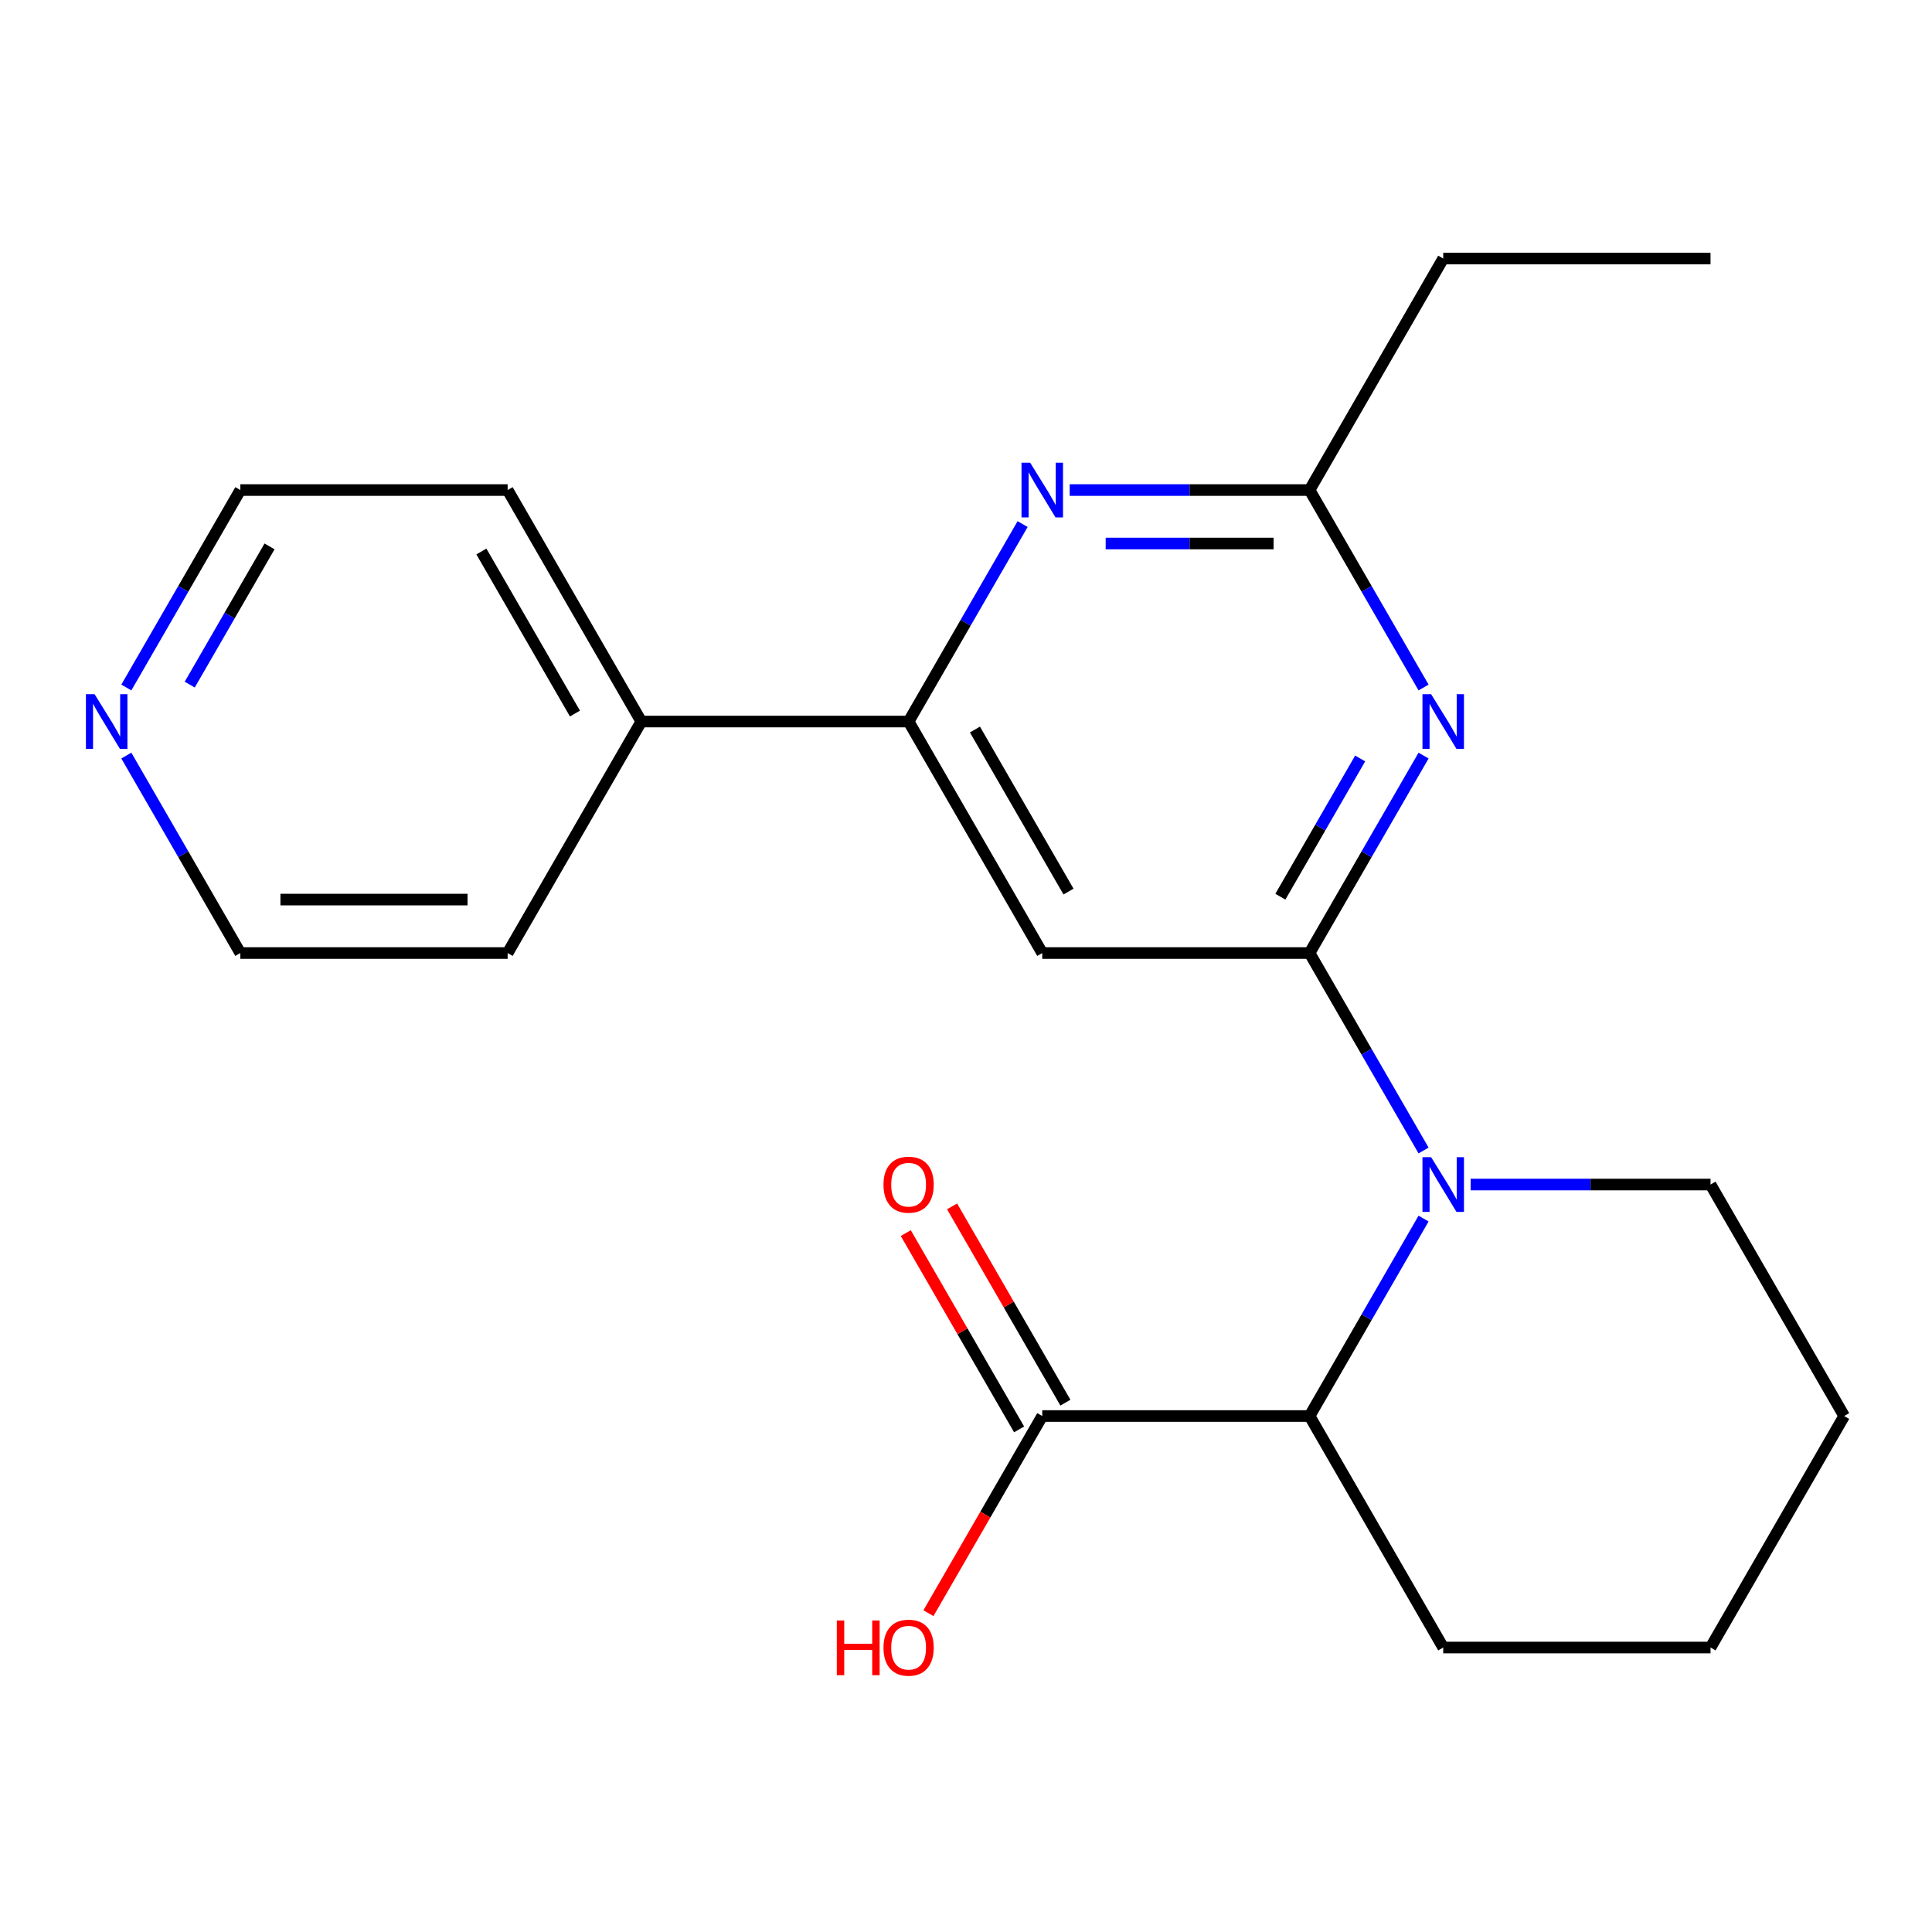 <?xml version='1.0' encoding='iso-8859-1'?>
<svg version='1.1' baseProfile='full'
              xmlns='http://www.w3.org/2000/svg'
                      xmlns:rdkit='http://www.rdkit.org/xml'
                      xmlns:xlink='http://www.w3.org/1999/xlink'
                  xml:space='preserve'
width='1000px' height='1000px' viewBox='0 0 1000 1000'>
<!-- END OF HEADER -->
<rect style='opacity:1.0;fill:#FFFFFF;stroke:none' width='1000' height='1000' x='0' y='0'> </rect>
<path class='bond-0' d='M 677.829,493.292 L 707.332,544.393' style='fill:none;fill-rule:evenodd;stroke:#000000;stroke-width:6px;stroke-linecap:butt;stroke-linejoin:miter;stroke-opacity:1' />
<path class='bond-0' d='M 707.332,544.393 L 736.836,595.494' style='fill:none;fill-rule:evenodd;stroke:#0000FF;stroke-width:6px;stroke-linecap:butt;stroke-linejoin:miter;stroke-opacity:1' />
<path class='bond-1' d='M 677.829,493.292 L 707.332,442.19' style='fill:none;fill-rule:evenodd;stroke:#000000;stroke-width:6px;stroke-linecap:butt;stroke-linejoin:miter;stroke-opacity:1' />
<path class='bond-1' d='M 707.332,442.19 L 736.836,391.089' style='fill:none;fill-rule:evenodd;stroke:#0000FF;stroke-width:6px;stroke-linecap:butt;stroke-linejoin:miter;stroke-opacity:1' />
<path class='bond-1' d='M 662.716,464.125 L 683.368,428.354' style='fill:none;fill-rule:evenodd;stroke:#000000;stroke-width:6px;stroke-linecap:butt;stroke-linejoin:miter;stroke-opacity:1' />
<path class='bond-1' d='M 683.368,428.354 L 704.02,392.583' style='fill:none;fill-rule:evenodd;stroke:#0000FF;stroke-width:6px;stroke-linecap:butt;stroke-linejoin:miter;stroke-opacity:1' />
<path class='bond-2' d='M 677.829,493.292 L 539.471,493.292' style='fill:none;fill-rule:evenodd;stroke:#000000;stroke-width:6px;stroke-linecap:butt;stroke-linejoin:miter;stroke-opacity:1' />
<path class='bond-5' d='M 736.836,630.732 L 707.332,681.834' style='fill:none;fill-rule:evenodd;stroke:#0000FF;stroke-width:6px;stroke-linecap:butt;stroke-linejoin:miter;stroke-opacity:1' />
<path class='bond-5' d='M 707.332,681.834 L 677.829,732.935' style='fill:none;fill-rule:evenodd;stroke:#000000;stroke-width:6px;stroke-linecap:butt;stroke-linejoin:miter;stroke-opacity:1' />
<path class='bond-12' d='M 761.207,613.113 L 823.287,613.113' style='fill:none;fill-rule:evenodd;stroke:#0000FF;stroke-width:6px;stroke-linecap:butt;stroke-linejoin:miter;stroke-opacity:1' />
<path class='bond-12' d='M 823.287,613.113 L 885.366,613.113' style='fill:none;fill-rule:evenodd;stroke:#000000;stroke-width:6px;stroke-linecap:butt;stroke-linejoin:miter;stroke-opacity:1' />
<path class='bond-6' d='M 736.836,355.851 L 707.332,304.75' style='fill:none;fill-rule:evenodd;stroke:#0000FF;stroke-width:6px;stroke-linecap:butt;stroke-linejoin:miter;stroke-opacity:1' />
<path class='bond-6' d='M 707.332,304.75 L 677.829,253.648' style='fill:none;fill-rule:evenodd;stroke:#000000;stroke-width:6px;stroke-linecap:butt;stroke-linejoin:miter;stroke-opacity:1' />
<path class='bond-4' d='M 539.471,493.292 L 470.292,373.47' style='fill:none;fill-rule:evenodd;stroke:#000000;stroke-width:6px;stroke-linecap:butt;stroke-linejoin:miter;stroke-opacity:1' />
<path class='bond-4' d='M 553.058,461.483 L 504.633,377.607' style='fill:none;fill-rule:evenodd;stroke:#000000;stroke-width:6px;stroke-linecap:butt;stroke-linejoin:miter;stroke-opacity:1' />
<path class='bond-3' d='M 529.299,271.267 L 499.795,322.369' style='fill:none;fill-rule:evenodd;stroke:#0000FF;stroke-width:6px;stroke-linecap:butt;stroke-linejoin:miter;stroke-opacity:1' />
<path class='bond-3' d='M 499.795,322.369 L 470.292,373.47' style='fill:none;fill-rule:evenodd;stroke:#000000;stroke-width:6px;stroke-linecap:butt;stroke-linejoin:miter;stroke-opacity:1' />
<path class='bond-22' d='M 553.67,253.648 L 615.749,253.648' style='fill:none;fill-rule:evenodd;stroke:#0000FF;stroke-width:6px;stroke-linecap:butt;stroke-linejoin:miter;stroke-opacity:1' />
<path class='bond-22' d='M 615.749,253.648 L 677.829,253.648' style='fill:none;fill-rule:evenodd;stroke:#000000;stroke-width:6px;stroke-linecap:butt;stroke-linejoin:miter;stroke-opacity:1' />
<path class='bond-22' d='M 572.294,281.32 L 615.749,281.32' style='fill:none;fill-rule:evenodd;stroke:#0000FF;stroke-width:6px;stroke-linecap:butt;stroke-linejoin:miter;stroke-opacity:1' />
<path class='bond-22' d='M 615.749,281.32 L 659.205,281.32' style='fill:none;fill-rule:evenodd;stroke:#000000;stroke-width:6px;stroke-linecap:butt;stroke-linejoin:miter;stroke-opacity:1' />
<path class='bond-9' d='M 470.292,373.47 L 331.933,373.47' style='fill:none;fill-rule:evenodd;stroke:#000000;stroke-width:6px;stroke-linecap:butt;stroke-linejoin:miter;stroke-opacity:1' />
<path class='bond-7' d='M 677.829,732.935 L 539.471,732.935' style='fill:none;fill-rule:evenodd;stroke:#000000;stroke-width:6px;stroke-linecap:butt;stroke-linejoin:miter;stroke-opacity:1' />
<path class='bond-13' d='M 677.829,732.935 L 747.008,852.757' style='fill:none;fill-rule:evenodd;stroke:#000000;stroke-width:6px;stroke-linecap:butt;stroke-linejoin:miter;stroke-opacity:1' />
<path class='bond-14' d='M 677.829,253.648 L 747.008,133.826' style='fill:none;fill-rule:evenodd;stroke:#000000;stroke-width:6px;stroke-linecap:butt;stroke-linejoin:miter;stroke-opacity:1' />
<path class='bond-8' d='M 551.453,726.017 L 522.123,675.216' style='fill:none;fill-rule:evenodd;stroke:#000000;stroke-width:6px;stroke-linecap:butt;stroke-linejoin:miter;stroke-opacity:1' />
<path class='bond-8' d='M 522.123,675.216 L 492.793,624.414' style='fill:none;fill-rule:evenodd;stroke:#FF0000;stroke-width:6px;stroke-linecap:butt;stroke-linejoin:miter;stroke-opacity:1' />
<path class='bond-8' d='M 527.489,739.853 L 498.158,689.052' style='fill:none;fill-rule:evenodd;stroke:#000000;stroke-width:6px;stroke-linecap:butt;stroke-linejoin:miter;stroke-opacity:1' />
<path class='bond-8' d='M 498.158,689.052 L 468.828,638.25' style='fill:none;fill-rule:evenodd;stroke:#FF0000;stroke-width:6px;stroke-linecap:butt;stroke-linejoin:miter;stroke-opacity:1' />
<path class='bond-11' d='M 539.471,732.935 L 510.014,783.957' style='fill:none;fill-rule:evenodd;stroke:#000000;stroke-width:6px;stroke-linecap:butt;stroke-linejoin:miter;stroke-opacity:1' />
<path class='bond-11' d='M 510.014,783.957 L 480.556,834.978' style='fill:none;fill-rule:evenodd;stroke:#FF0000;stroke-width:6px;stroke-linecap:butt;stroke-linejoin:miter;stroke-opacity:1' />
<path class='bond-17' d='M 331.933,373.47 L 262.754,493.292' style='fill:none;fill-rule:evenodd;stroke:#000000;stroke-width:6px;stroke-linecap:butt;stroke-linejoin:miter;stroke-opacity:1' />
<path class='bond-18' d='M 331.933,373.47 L 262.754,253.648' style='fill:none;fill-rule:evenodd;stroke:#000000;stroke-width:6px;stroke-linecap:butt;stroke-linejoin:miter;stroke-opacity:1' />
<path class='bond-18' d='M 297.592,369.333 L 249.167,285.457' style='fill:none;fill-rule:evenodd;stroke:#000000;stroke-width:6px;stroke-linecap:butt;stroke-linejoin:miter;stroke-opacity:1' />
<path class='bond-10' d='M 65.389,355.851 L 94.893,304.75' style='fill:none;fill-rule:evenodd;stroke:#0000FF;stroke-width:6px;stroke-linecap:butt;stroke-linejoin:miter;stroke-opacity:1' />
<path class='bond-10' d='M 94.893,304.75 L 124.396,253.648' style='fill:none;fill-rule:evenodd;stroke:#000000;stroke-width:6px;stroke-linecap:butt;stroke-linejoin:miter;stroke-opacity:1' />
<path class='bond-10' d='M 98.205,354.356 L 118.857,318.585' style='fill:none;fill-rule:evenodd;stroke:#0000FF;stroke-width:6px;stroke-linecap:butt;stroke-linejoin:miter;stroke-opacity:1' />
<path class='bond-10' d='M 118.857,318.585 L 139.51,282.814' style='fill:none;fill-rule:evenodd;stroke:#000000;stroke-width:6px;stroke-linecap:butt;stroke-linejoin:miter;stroke-opacity:1' />
<path class='bond-24' d='M 65.389,391.089 L 94.893,442.19' style='fill:none;fill-rule:evenodd;stroke:#0000FF;stroke-width:6px;stroke-linecap:butt;stroke-linejoin:miter;stroke-opacity:1' />
<path class='bond-24' d='M 94.893,442.19 L 124.396,493.292' style='fill:none;fill-rule:evenodd;stroke:#000000;stroke-width:6px;stroke-linecap:butt;stroke-linejoin:miter;stroke-opacity:1' />
<path class='bond-19' d='M 885.366,613.113 L 954.545,732.935' style='fill:none;fill-rule:evenodd;stroke:#000000;stroke-width:6px;stroke-linecap:butt;stroke-linejoin:miter;stroke-opacity:1' />
<path class='bond-23' d='M 747.008,852.757 L 885.366,852.757' style='fill:none;fill-rule:evenodd;stroke:#000000;stroke-width:6px;stroke-linecap:butt;stroke-linejoin:miter;stroke-opacity:1' />
<path class='bond-20' d='M 747.008,133.826 L 885.366,133.826' style='fill:none;fill-rule:evenodd;stroke:#000000;stroke-width:6px;stroke-linecap:butt;stroke-linejoin:miter;stroke-opacity:1' />
<path class='bond-15' d='M 124.396,493.292 L 262.754,493.292' style='fill:none;fill-rule:evenodd;stroke:#000000;stroke-width:6px;stroke-linecap:butt;stroke-linejoin:miter;stroke-opacity:1' />
<path class='bond-15' d='M 145.15,465.62 L 242.001,465.62' style='fill:none;fill-rule:evenodd;stroke:#000000;stroke-width:6px;stroke-linecap:butt;stroke-linejoin:miter;stroke-opacity:1' />
<path class='bond-16' d='M 124.396,253.648 L 262.754,253.648' style='fill:none;fill-rule:evenodd;stroke:#000000;stroke-width:6px;stroke-linecap:butt;stroke-linejoin:miter;stroke-opacity:1' />
<path class='bond-21' d='M 954.545,732.935 L 885.366,852.757' style='fill:none;fill-rule:evenodd;stroke:#000000;stroke-width:6px;stroke-linecap:butt;stroke-linejoin:miter;stroke-opacity:1' />
<path  class='atom-1' d='M 740.748 598.953
L 750.028 613.953
Q 750.948 615.433, 752.428 618.113
Q 753.908 620.793, 753.988 620.953
L 753.988 598.953
L 757.748 598.953
L 757.748 627.273
L 753.868 627.273
L 743.908 610.873
Q 742.748 608.953, 741.508 606.753
Q 740.308 604.553, 739.948 603.873
L 739.948 627.273
L 736.268 627.273
L 736.268 598.953
L 740.748 598.953
' fill='#0000FF'/>
<path  class='atom-2' d='M 740.748 359.31
L 750.028 374.31
Q 750.948 375.79, 752.428 378.47
Q 753.908 381.15, 753.988 381.31
L 753.988 359.31
L 757.748 359.31
L 757.748 387.63
L 753.868 387.63
L 743.908 371.23
Q 742.748 369.31, 741.508 367.11
Q 740.308 364.91, 739.948 364.23
L 739.948 387.63
L 736.268 387.63
L 736.268 359.31
L 740.748 359.31
' fill='#0000FF'/>
<path  class='atom-4' d='M 533.211 239.488
L 542.491 254.488
Q 543.411 255.968, 544.891 258.648
Q 546.371 261.328, 546.451 261.488
L 546.451 239.488
L 550.211 239.488
L 550.211 267.808
L 546.331 267.808
L 536.371 251.408
Q 535.211 249.488, 533.971 247.288
Q 532.771 245.088, 532.411 244.408
L 532.411 267.808
L 528.731 267.808
L 528.731 239.488
L 533.211 239.488
' fill='#0000FF'/>
<path  class='atom-9' d='M 457.292 613.193
Q 457.292 606.393, 460.652 602.593
Q 464.012 598.793, 470.292 598.793
Q 476.572 598.793, 479.932 602.593
Q 483.292 606.393, 483.292 613.193
Q 483.292 620.073, 479.892 623.993
Q 476.492 627.873, 470.292 627.873
Q 464.052 627.873, 460.652 623.993
Q 457.292 620.113, 457.292 613.193
M 470.292 624.673
Q 474.612 624.673, 476.932 621.793
Q 479.292 618.873, 479.292 613.193
Q 479.292 607.633, 476.932 604.833
Q 474.612 601.993, 470.292 601.993
Q 465.972 601.993, 463.612 604.793
Q 461.292 607.593, 461.292 613.193
Q 461.292 618.913, 463.612 621.793
Q 465.972 624.673, 470.292 624.673
' fill='#FF0000'/>
<path  class='atom-11' d='M 48.957 359.31
L 58.237 374.31
Q 59.157 375.79, 60.637 378.47
Q 62.117 381.15, 62.197 381.31
L 62.197 359.31
L 65.957 359.31
L 65.957 387.63
L 62.077 387.63
L 52.117 371.23
Q 50.957 369.31, 49.717 367.11
Q 48.517 364.91, 48.157 364.23
L 48.157 387.63
L 44.477 387.63
L 44.477 359.31
L 48.957 359.31
' fill='#0000FF'/>
<path  class='atom-12' d='M 433.132 838.757
L 436.972 838.757
L 436.972 850.797
L 451.452 850.797
L 451.452 838.757
L 455.292 838.757
L 455.292 867.077
L 451.452 867.077
L 451.452 853.997
L 436.972 853.997
L 436.972 867.077
L 433.132 867.077
L 433.132 838.757
' fill='#FF0000'/>
<path  class='atom-12' d='M 457.292 852.837
Q 457.292 846.037, 460.652 842.237
Q 464.012 838.437, 470.292 838.437
Q 476.572 838.437, 479.932 842.237
Q 483.292 846.037, 483.292 852.837
Q 483.292 859.717, 479.892 863.637
Q 476.492 867.517, 470.292 867.517
Q 464.052 867.517, 460.652 863.637
Q 457.292 859.757, 457.292 852.837
M 470.292 864.317
Q 474.612 864.317, 476.932 861.437
Q 479.292 858.517, 479.292 852.837
Q 479.292 847.277, 476.932 844.477
Q 474.612 841.637, 470.292 841.637
Q 465.972 841.637, 463.612 844.437
Q 461.292 847.237, 461.292 852.837
Q 461.292 858.557, 463.612 861.437
Q 465.972 864.317, 470.292 864.317
' fill='#FF0000'/>
</svg>

